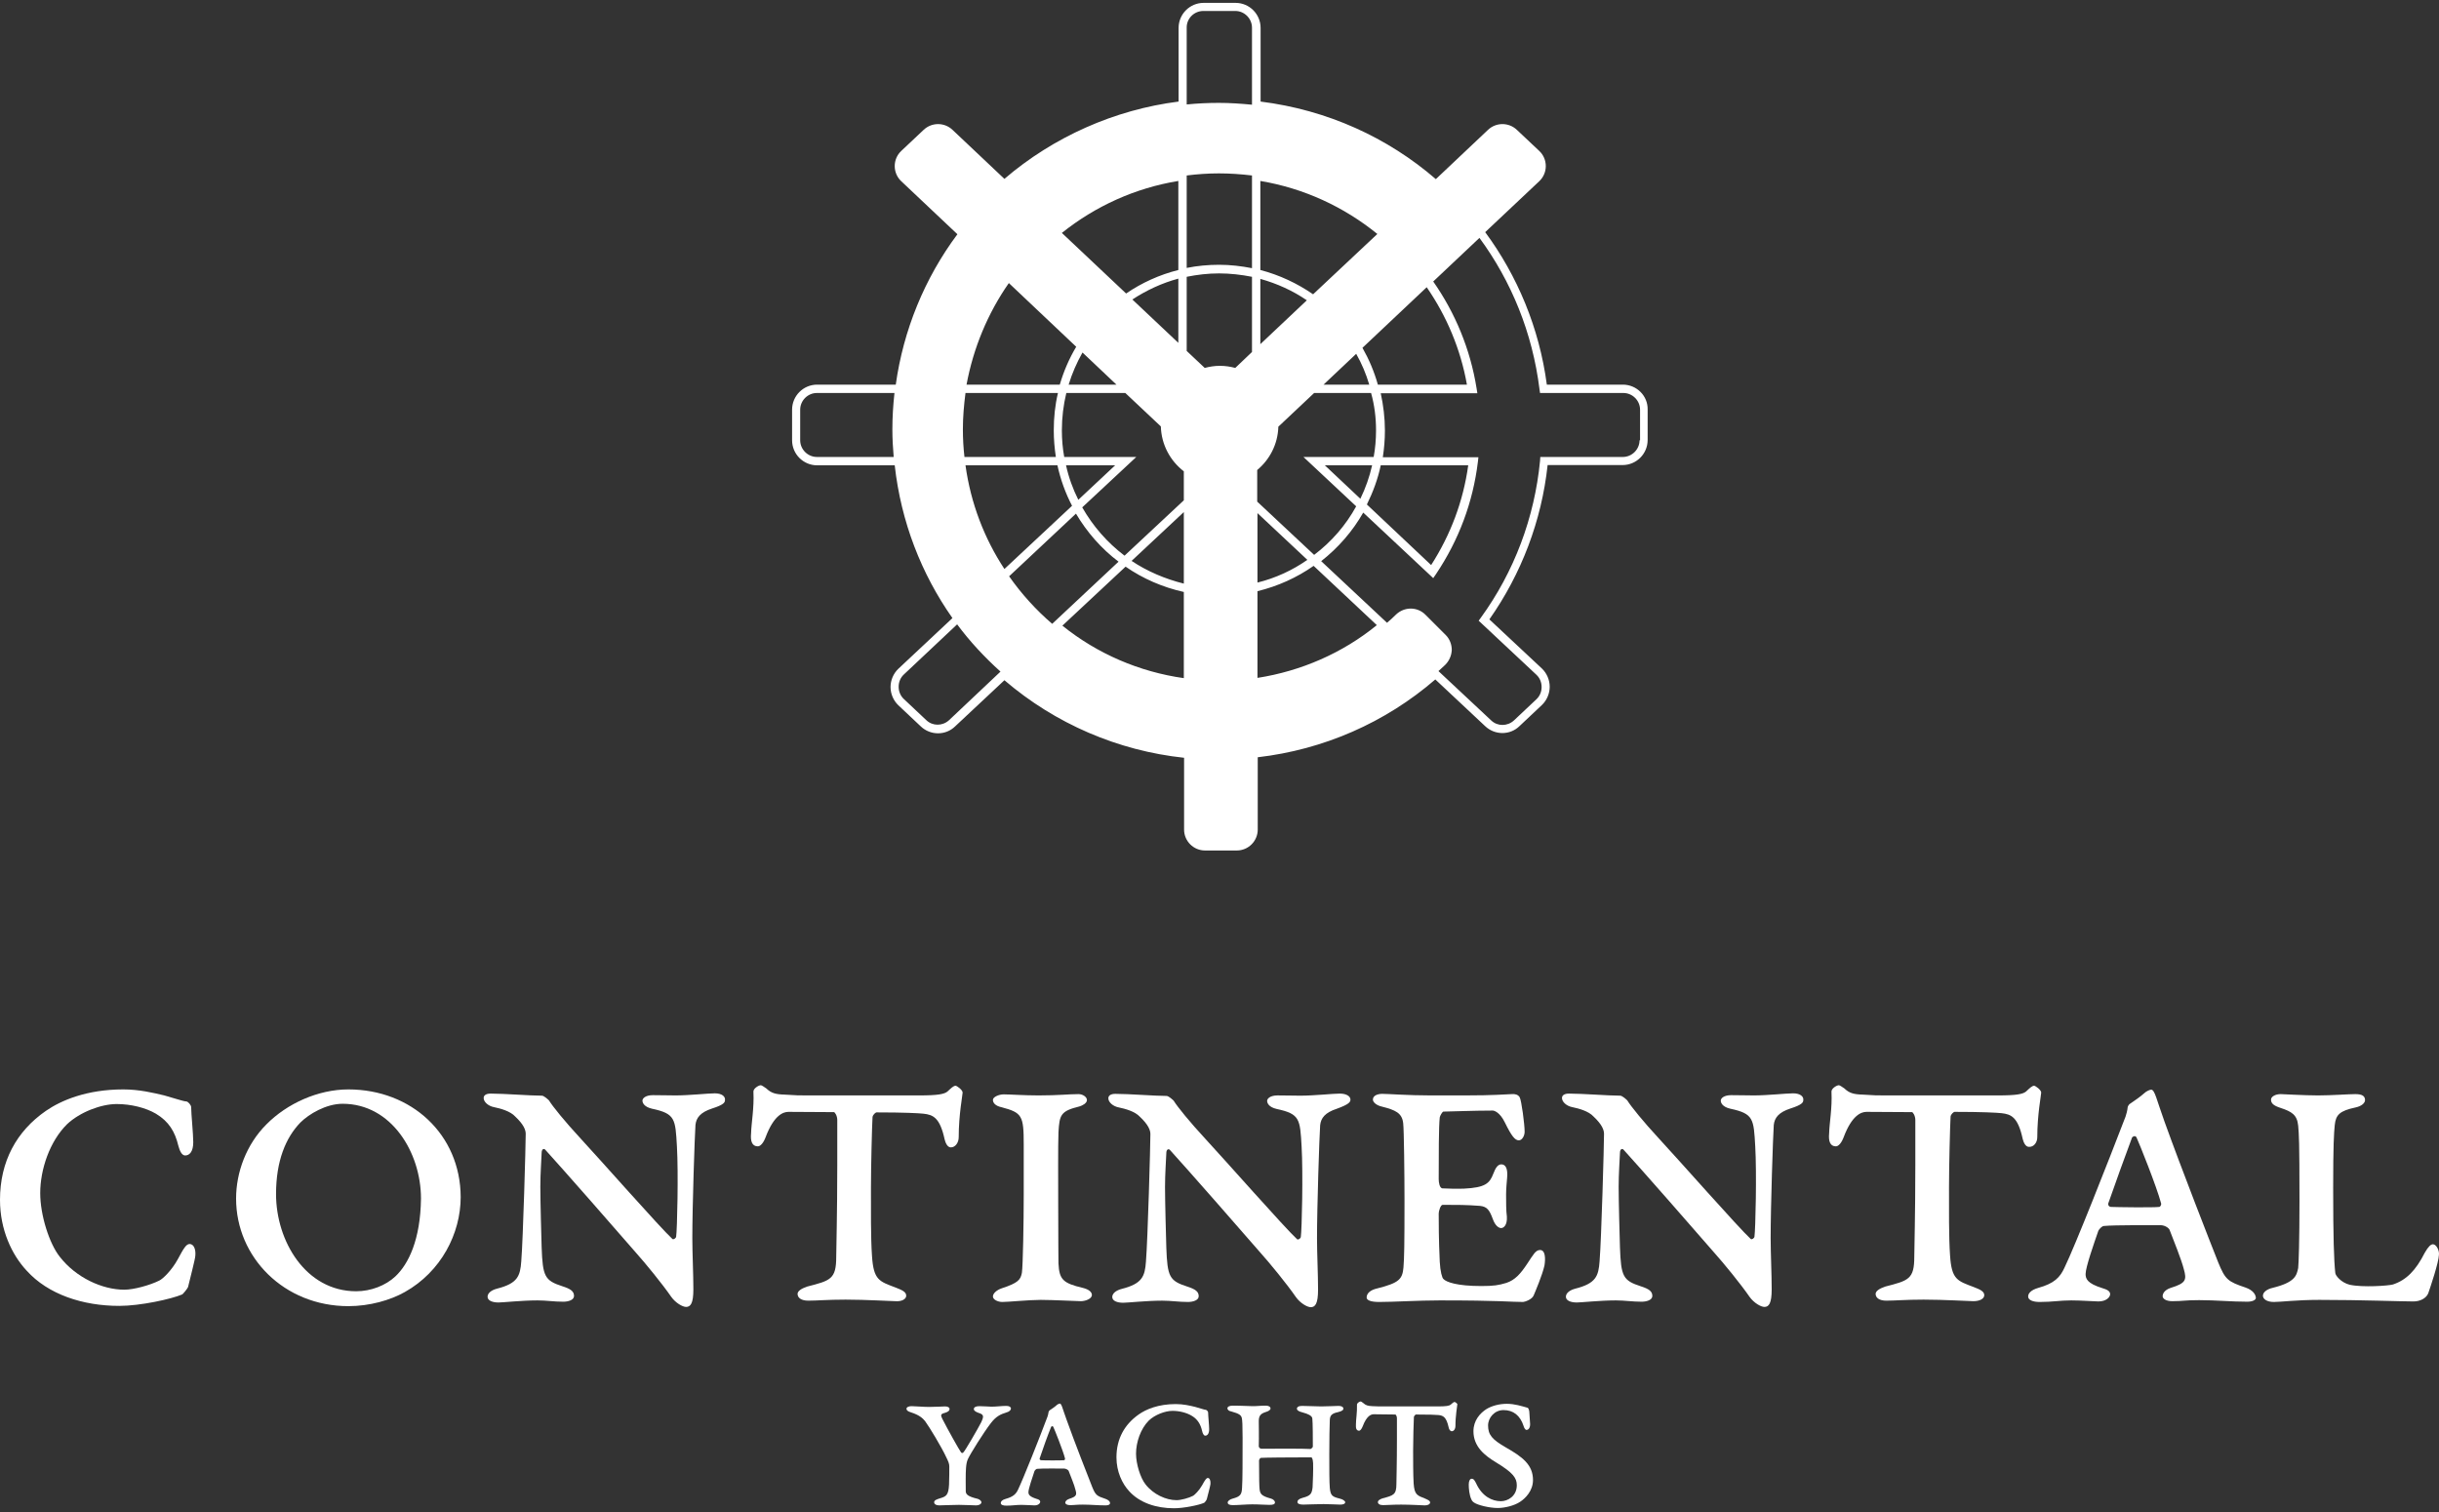 <svg xmlns="http://www.w3.org/2000/svg" width="300" height="186" viewBox="0 0 300 186" fill="none"><rect x="0" y="0" width="300" height="186" fill="#333333" stroke="none"/><path d="M23.321 153.032C22.904 153.032 22.582 153.578 21.876 154.895C21.105 156.308 20.012 157.336 19.595 157.529C18.439 158.107 16.447 158.653 15.29 158.653C12.592 158.653 9.348 157.176 7.356 154.606C6.071 153 4.947 149.498 4.947 146.768C4.947 143.877 6.103 140.408 8.256 138.287C9.83 136.81 12.432 135.814 14.359 135.814C16.093 135.814 17.924 136.264 19.177 137.003C20.783 137.966 21.522 139.219 21.94 140.954C22.101 141.564 22.358 142.142 22.775 142.142C23.321 142.142 23.771 141.66 23.771 140.504C23.771 139.476 23.514 137.035 23.514 136.199C23.514 135.942 23.128 135.493 22.904 135.493C22.582 135.493 21.265 135.043 20.205 134.754C18.856 134.433 17.122 134.015 15.162 134.015C10.665 134.015 7.517 135.364 5.654 136.649C2.024 139.155 0 142.881 0 147.603C0 151.265 1.446 154.349 3.277 156.308C5.911 159.231 10.183 160.645 14.68 160.645C17.25 160.645 21.073 159.81 22.422 159.231C22.55 159.135 23.032 158.557 23.128 158.332C23.321 157.497 24.028 154.831 24.028 154.445C24.092 153.674 23.835 153.032 23.321 153.032Z" fill="white"></path><path d="M42.852 134.015C39.126 134.015 35.303 135.75 32.765 138.32C30.292 140.793 29.039 144.23 29.039 147.442C29.039 154.67 34.95 160.677 42.852 160.677C45.486 160.677 48.024 159.938 49.79 158.942C54.255 156.437 56.665 151.747 56.665 147.25C56.633 139.54 50.593 134.015 42.852 134.015ZM48.634 157.015C47.445 158.139 45.614 158.846 43.816 158.846C37.584 158.846 33.954 152.646 33.954 146.896C33.954 142.817 35.142 139.958 36.941 138.095C38.001 137.035 40.121 135.782 42.145 135.782C48.152 135.782 51.782 141.789 51.782 147.442C51.718 152.518 50.24 155.505 48.634 157.015Z" fill="white"></path><path d="M87.92 134.497C87.085 134.497 84.772 134.754 83.101 134.754C82.041 134.754 81.688 134.722 80.307 134.722C79.407 134.722 79.022 135.107 79.022 135.396C79.022 135.653 79.215 136.167 80.21 136.392C83.069 137.003 83.069 137.645 83.262 141.018C83.455 144.294 83.294 151.265 83.166 152.132C83.134 152.325 82.844 152.518 82.716 152.421C81.27 151.104 73.657 142.463 71.473 140.119C69.481 137.966 67.972 136.103 67.522 135.364C67.426 135.268 66.912 134.786 66.655 134.786C65.209 134.786 62.029 134.529 60.359 134.529C59.813 134.529 59.491 134.722 59.491 135.075C59.491 135.557 60.069 136.071 60.776 136.2C61.547 136.36 62.768 136.681 63.378 137.356C64.406 138.32 64.663 138.994 64.663 139.476C64.663 140.793 64.342 152.357 64.117 155.152C63.989 156.983 63.667 157.882 61.13 158.525C60.391 158.718 59.973 159.103 59.973 159.521C59.973 160.002 60.584 160.227 61.322 160.227C61.868 160.227 64.181 159.97 66.109 159.97C67.233 159.97 68.132 160.131 69.289 160.131C69.867 160.131 70.606 159.938 70.606 159.424C70.606 158.846 70.188 158.557 69.192 158.236C67.008 157.529 66.751 157.047 66.623 153.449C66.59 152.325 66.462 147.86 66.462 145.997C66.462 144.359 66.59 142.72 66.623 141.821C66.623 141.436 66.815 141.243 67.04 141.403C68.871 143.395 76.613 152.229 78.187 154.06C79.343 155.345 81.495 157.979 82.555 159.521C83.101 160.292 83.969 160.773 84.386 160.773C84.932 160.773 85.286 160.356 85.286 158.621C85.286 156.726 85.157 154.124 85.157 152.293C85.157 148.438 85.446 139.765 85.543 138.384C85.639 137.517 86.121 136.842 87.599 136.36C89.012 135.91 89.173 135.621 89.173 135.332C89.237 134.883 88.787 134.497 87.92 134.497Z" fill="white"></path><path d="M111.466 159.392C111.466 158.91 110.919 158.685 110.181 158.396C108.157 157.625 107.45 157.497 107.257 154.509C107.097 152.293 107.129 148.631 107.129 146.125C107.129 143.523 107.257 138.448 107.322 137.42C107.354 137.131 107.707 136.842 107.804 136.842C111.241 136.842 112.975 136.938 113.586 137.002C114.774 137.131 115.609 137.484 116.188 140.15C116.284 140.536 116.509 141.146 116.958 141.146C117.505 141.146 117.922 140.568 117.922 139.893C117.922 137.131 118.404 134.69 118.404 134.4C118.404 134.079 117.697 133.565 117.537 133.565C117.28 133.565 116.991 133.854 116.541 134.272C116.155 134.593 115.384 134.754 113.072 134.754H99.291C97.974 134.754 98.263 134.754 96.561 134.657C95.372 134.625 94.858 134.465 94.248 133.886C93.959 133.694 93.702 133.501 93.573 133.501C93.316 133.501 92.61 133.919 92.674 134.336C92.77 136.328 92.417 138.127 92.385 139.412C92.288 140.407 92.513 141.018 93.22 141.018C93.541 141.018 93.927 140.568 94.184 139.861C95.179 137.227 96.304 136.777 96.978 136.777C97.589 136.777 101.508 136.81 102.568 136.81C102.696 136.81 102.985 137.259 102.985 137.773C102.985 139.058 102.985 140.761 102.985 143.298C102.985 149.337 102.857 153.738 102.857 154.606C102.857 157.368 102.15 157.529 99.291 158.267C98.52 158.524 98.103 158.846 98.103 159.167C98.103 159.649 98.552 160.002 99.419 160.002C100.544 160.002 101.764 159.874 104.013 159.874C106.487 159.874 109.699 160.066 110.116 160.066C110.919 160.131 111.466 159.809 111.466 159.392Z" fill="white"></path><path d="M125.696 156.565C125.535 157.432 125.246 157.818 123.19 158.492C122.612 158.685 122.13 159.103 122.13 159.488C122.13 159.874 122.74 160.163 123.286 160.163C124.025 160.163 126.563 159.906 128.008 159.906C129.422 159.906 132.57 160.066 132.955 160.066C133.437 160.066 134.304 159.81 134.304 159.296C134.304 158.974 133.983 158.621 133.18 158.428C130.739 157.85 130.289 157.4 130.193 155.409C130.193 154.863 130.161 152.678 130.161 148.181C130.161 145.386 130.129 140.986 130.193 139.283C130.321 137.131 130.45 136.681 132.795 136.103C133.116 136.007 133.694 135.718 133.694 135.332C133.694 134.914 133.148 134.593 132.666 134.593C131.478 134.593 130.225 134.754 127.751 134.754C125.92 134.754 124.25 134.625 123.447 134.625C122.869 134.625 122.13 134.947 122.13 135.3C122.13 135.685 122.451 136.039 123.158 136.199C125.728 136.874 125.92 137.227 125.92 140.793V146.96C125.92 150.333 125.824 155.698 125.696 156.565Z" fill="white"></path><path d="M166.106 135.268C166.106 134.882 165.656 134.529 164.789 134.529C163.954 134.529 161.641 134.786 159.938 134.786C158.878 134.786 158.525 134.754 157.144 134.754C156.244 134.754 155.859 135.139 155.859 135.428C155.859 135.685 156.051 136.199 157.047 136.424C159.906 137.034 159.906 137.677 160.099 141.05C160.292 144.326 160.131 151.297 160.002 152.164C159.97 152.357 159.681 152.55 159.553 152.453C158.107 151.136 150.494 142.495 148.31 140.15C146.318 137.998 144.808 136.135 144.359 135.396C144.262 135.3 143.748 134.818 143.491 134.818C142.046 134.818 138.866 134.561 137.195 134.561C136.649 134.561 136.328 134.754 136.328 135.107C136.328 135.589 136.906 136.103 137.613 136.231C138.384 136.392 139.605 136.713 140.215 137.388C141.243 138.351 141.5 139.026 141.5 139.508C141.5 140.825 141.179 152.389 140.954 155.184C140.825 157.015 140.504 157.914 137.966 158.557C137.228 158.749 136.81 159.135 136.81 159.552C136.81 160.034 137.42 160.259 138.159 160.259C138.705 160.259 141.018 160.002 142.945 160.002C144.07 160.002 144.969 160.163 146.126 160.163C146.704 160.163 147.443 159.97 147.443 159.456C147.443 158.878 147.025 158.589 146.029 158.267C143.845 157.561 143.588 157.079 143.459 153.481C143.427 152.357 143.299 147.892 143.299 146.029C143.299 144.39 143.427 142.752 143.459 141.853C143.459 141.467 143.652 141.275 143.877 141.435C145.708 143.427 153.449 152.26 155.023 154.091C156.18 155.376 158.332 158.01 159.392 159.552C159.938 160.323 160.806 160.805 161.223 160.805C161.769 160.805 162.123 160.388 162.123 158.653C162.123 156.758 161.994 154.156 161.994 152.325C161.994 148.47 162.283 139.797 162.38 138.416C162.476 137.548 162.958 136.874 164.435 136.392C165.945 135.846 166.106 135.557 166.106 135.268Z" fill="white"></path><path d="M189.427 153.77C188.881 153.77 188.592 154.349 187.885 155.409C187.018 156.726 186.343 157.464 185.283 157.818C184.319 158.107 183.741 158.203 182.199 158.203C179.212 158.203 177.895 157.721 177.542 157.336C177.381 157.207 177.156 156.437 177.092 155.216C177.06 154.316 176.963 152.775 176.963 149.337C176.963 148.888 177.22 148.213 177.445 148.213C179.308 148.213 180.336 148.213 182.039 148.342C182.906 148.438 183.195 148.823 183.613 149.948C183.902 150.783 184.352 151.072 184.641 151.072C184.93 151.072 185.412 150.751 185.347 149.659C185.251 148.984 185.251 147.828 185.251 146.928C185.251 146.157 185.347 145.354 185.379 144.872C185.476 143.812 185.219 143.234 184.673 143.234C184.255 143.234 183.966 143.62 183.677 144.391C183.227 145.579 182.681 146.093 180.079 146.222C179.405 146.254 177.799 146.222 177.445 146.189C177.06 146.189 176.963 145.418 176.963 145.065C176.963 142.206 176.963 138.576 177.092 137.452C177.124 137.259 177.413 136.745 177.542 136.745C178.12 136.745 181.268 136.617 183.613 136.617C183.773 136.617 184.48 136.81 185.09 138.062C185.926 139.765 186.343 140.279 186.825 140.279C187.21 140.279 187.532 139.733 187.532 139.219C187.532 138.319 187.146 135.364 186.921 134.979C186.729 134.657 186.375 134.561 185.958 134.593C184.962 134.625 183.805 134.754 180.176 134.754H175.935C173.205 134.754 170.732 134.561 170.025 134.561C169.479 134.561 168.868 134.754 168.868 135.268C168.868 135.557 169.254 135.974 169.993 136.135C171.631 136.553 172.466 136.906 172.595 138.191C172.691 138.93 172.755 144.583 172.755 147.571C172.755 153.321 172.723 154.67 172.627 155.923C172.498 157.368 172.081 157.818 169.415 158.492C168.547 158.685 168.098 159.103 168.098 159.617C168.098 159.938 168.579 160.163 169.639 160.163C171.406 160.163 174.458 159.97 177.092 159.97C184.609 159.97 185.797 160.163 187.339 160.163C187.5 160.163 188.463 159.874 188.656 159.328C188.817 158.942 189.716 156.854 189.973 155.666C190.102 154.863 190.101 153.77 189.427 153.77Z" fill="white"></path><path d="M220.554 134.497C219.719 134.497 217.406 134.754 215.736 134.754C214.676 134.754 214.322 134.722 212.941 134.722C212.042 134.722 211.656 135.107 211.656 135.396C211.656 135.653 211.849 136.167 212.845 136.392C215.704 137.003 215.704 137.645 215.896 141.018C216.089 144.294 215.928 151.265 215.8 152.132C215.768 152.325 215.479 152.518 215.35 152.421C213.905 151.104 206.292 142.463 204.107 140.119C202.116 137.966 200.606 136.103 200.156 135.364C200.06 135.268 199.546 134.786 199.289 134.786C197.843 134.786 194.663 134.529 192.993 134.529C192.447 134.529 192.126 134.722 192.126 135.075C192.126 135.557 192.704 136.071 193.411 136.2C194.181 136.36 195.402 136.681 196.012 137.356C197.04 138.32 197.297 138.994 197.297 139.476C197.297 140.793 196.976 152.357 196.751 155.152C196.623 156.983 196.302 157.882 193.764 158.525C193.025 158.718 192.607 159.103 192.607 159.521C192.607 160.002 193.218 160.227 193.957 160.227C194.503 160.227 196.816 159.97 198.743 159.97C199.867 159.97 200.767 160.131 201.923 160.131C202.501 160.131 203.24 159.938 203.24 159.424C203.24 158.846 202.822 158.557 201.827 158.236C199.642 157.529 199.385 157.047 199.257 153.449C199.225 152.325 199.096 147.86 199.096 145.997C199.096 144.359 199.225 142.72 199.257 141.821C199.257 141.436 199.45 141.243 199.674 141.403C201.505 143.395 209.247 152.229 210.821 154.06C211.977 155.345 214.13 157.979 215.19 159.521C215.736 160.292 216.603 160.773 217.021 160.773C217.567 160.773 217.92 160.356 217.92 158.621C217.92 156.726 217.792 154.124 217.792 152.293C217.792 148.438 218.081 139.765 218.177 138.384C218.273 137.517 218.755 136.842 220.233 136.36C221.646 135.91 221.807 135.621 221.807 135.332C221.871 134.883 221.421 134.497 220.554 134.497Z" fill="white"></path><path d="M250.588 139.893C250.588 137.131 251.07 134.69 251.07 134.4C251.07 134.079 250.364 133.565 250.203 133.565C249.946 133.565 249.657 133.854 249.207 134.272C248.822 134.593 248.051 134.754 245.738 134.754H231.893C230.576 134.754 230.865 134.754 229.163 134.657C227.974 134.625 227.46 134.465 226.85 133.886C226.561 133.694 226.304 133.501 226.175 133.501C225.918 133.501 225.212 133.919 225.276 134.336C225.372 136.328 225.019 138.127 224.987 139.412C224.89 140.407 225.115 141.018 225.822 141.018C226.143 141.018 226.529 140.568 226.786 139.861C227.781 137.227 228.906 136.777 229.58 136.777C230.191 136.777 234.11 136.81 235.17 136.81C235.298 136.81 235.587 137.259 235.587 137.773C235.587 139.058 235.587 140.761 235.587 143.298C235.587 149.337 235.459 153.738 235.459 154.606C235.459 157.368 234.752 157.529 231.893 158.267C231.122 158.524 230.705 158.846 230.705 159.167C230.705 159.649 231.154 160.002 232.022 160.002C233.146 160.002 234.367 159.874 236.615 159.874C239.089 159.874 242.301 160.066 242.718 160.066C243.554 160.066 244.068 159.745 244.068 159.328C244.068 158.846 243.521 158.621 242.783 158.332C240.759 157.561 240.052 157.432 239.86 154.445C239.699 152.228 239.731 148.566 239.731 146.061C239.731 143.459 239.86 138.384 239.924 137.356C239.956 137.067 240.309 136.777 240.406 136.777C243.843 136.777 245.577 136.874 246.188 136.938C247.376 137.067 248.211 137.42 248.79 140.086C248.886 140.472 249.111 141.082 249.561 141.082C250.171 141.114 250.588 140.536 250.588 139.893Z" fill="white"></path><path d="M276.223 158.396C274.038 157.657 273.717 157.432 272.85 155.312C271.854 152.806 268.385 143.941 266.232 137.966C265.237 135.203 265.044 134.047 264.594 134.047C264.434 134.047 263.984 134.24 263.727 134.497C263.309 134.882 262.474 135.46 261.992 135.782C261.896 135.814 261.703 136.103 261.703 136.231C261.671 136.617 261.543 137.066 261.446 137.356C259.326 142.881 255.214 153.32 253.93 155.954C253.383 157.143 252.677 157.882 250.717 158.428C249.818 158.685 249.464 159.102 249.464 159.488C249.464 159.938 250.075 160.163 250.878 160.163C252.484 160.163 253.351 159.97 254.765 159.97C256.017 159.97 257.656 160.098 258.105 160.098C259.101 160.098 259.551 159.552 259.551 159.199C259.551 158.813 259.133 158.621 258.587 158.46C256.724 157.882 256.531 157.304 256.531 156.725C256.531 155.89 257.559 152.967 258.105 151.393C258.202 151.2 258.555 150.815 258.78 150.815C260.033 150.686 265.012 150.719 265.815 150.719C266.361 150.751 266.811 151.104 266.875 151.329C267.357 152.582 268.32 154.959 268.61 156.115C268.995 157.464 268.867 157.85 267.003 158.428C266.232 158.685 266.008 159.135 266.008 159.456C266.008 159.745 266.393 160.066 267.196 160.066C268.545 160.066 268.674 159.938 270.505 159.938C272.561 159.938 274.392 160.13 276.415 160.13C277.026 160.13 277.475 159.938 277.475 159.649C277.443 159.231 277.122 158.717 276.223 158.396ZM265.59 148.47C264.851 148.566 260.354 148.502 259.647 148.47C259.358 148.438 259.262 148.181 259.326 148.02C260.161 145.611 261.446 142.078 262.249 139.925C262.378 139.765 262.667 139.668 262.795 139.925C263.117 140.6 265.269 145.964 265.815 148.02C265.879 148.181 265.719 148.47 265.59 148.47Z" fill="white"></path><path d="M299.254 153.064C298.997 153.064 298.676 153.353 298.258 154.092C297.134 156.308 295.978 157.465 294.339 158.011C293.761 158.171 290.613 158.396 289.007 158.043C287.979 157.786 287.24 156.918 287.24 156.565C287.08 155.087 286.983 152.196 286.983 146.157C286.983 140.857 287.08 139.38 287.176 138.416C287.304 137.131 287.786 136.649 289.746 136.232C290.485 136.071 290.902 135.685 290.902 135.332C290.902 134.85 290.581 134.593 289.714 134.593C288.878 134.593 286.791 134.754 285.12 134.754C283.482 134.754 280.751 134.593 280.527 134.593C279.852 134.593 279.338 134.914 279.338 135.268C279.338 135.718 279.627 136.007 280.527 136.296C281.876 136.745 282.55 137.131 282.679 138.48C282.775 139.604 282.839 140.247 282.839 147.731C282.839 152.646 282.743 155.409 282.679 155.987C282.486 156.951 282.261 157.754 279.531 158.428C278.824 158.589 278.342 158.974 278.342 159.392C278.342 159.777 278.792 160.163 279.691 160.163C280.591 160.163 282.454 159.906 285.281 159.906C290.42 159.906 295.399 160.099 296.845 160.099C297.68 160.099 298.419 159.713 298.676 159.103C298.965 158.268 299.961 155.312 299.993 154.349C300.057 153.835 299.672 153.064 299.254 153.064Z" fill="white"></path><path d="M124.347 173.269C124.347 173.076 124.122 172.948 123.769 172.948C123.223 172.948 122.548 173.044 121.938 173.044C121.681 173.044 121.07 172.98 120.46 172.98C120.043 172.98 119.786 173.108 119.786 173.333C119.786 173.526 119.978 173.654 120.3 173.783C121.038 174.008 121.038 174.201 120.685 174.971C120.364 175.614 118.661 178.569 118.469 178.698C118.372 178.762 118.308 178.762 118.212 178.666C117.987 178.376 116.605 175.903 115.931 174.586C115.706 174.136 115.642 173.944 116.188 173.815C116.638 173.687 116.798 173.526 116.798 173.333C116.798 173.108 116.509 173.012 116.252 173.012C115.931 173.012 115.096 173.076 114.26 173.076C113.65 173.076 112.494 172.98 112.108 172.98C111.851 172.98 111.498 173.076 111.498 173.301C111.498 173.462 111.626 173.622 112.076 173.751C113.072 174.072 113.49 174.458 113.779 174.811C114.325 175.55 115.834 178.055 116.381 179.244C116.67 179.822 116.766 180.079 116.766 180.4C116.766 180.786 116.766 181.942 116.734 182.617C116.67 183.934 116.381 184.094 115.61 184.319C115.224 184.448 114.903 184.544 114.903 184.801C114.903 185.026 115.128 185.186 115.513 185.186C115.931 185.186 117.023 185.122 117.955 185.122C118.79 185.122 119.689 185.186 120.043 185.186C120.46 185.186 120.717 184.994 120.717 184.801C120.717 184.672 120.556 184.48 120.267 184.383C119.047 184.094 118.822 183.837 118.79 183.484C118.79 182.874 118.758 181.268 118.822 180.561C118.854 180.143 118.918 179.79 119.047 179.501C119.336 178.858 121.006 176.192 121.874 175.068C122.516 174.233 123.062 173.976 123.801 173.751C124.186 173.654 124.347 173.43 124.347 173.269Z" fill="white"></path><path d="M135.975 184.384C134.915 184.031 134.755 183.934 134.337 182.906C133.855 181.686 132.185 177.445 131.157 174.554C130.675 173.237 130.579 172.659 130.354 172.659C130.29 172.659 130.065 172.756 129.936 172.884C129.743 173.077 129.326 173.334 129.101 173.494C129.069 173.527 128.973 173.655 128.973 173.719C128.94 173.912 128.908 174.105 128.844 174.265C127.848 176.931 125.857 181.91 125.246 183.195C124.989 183.774 124.636 184.127 123.704 184.384C123.255 184.512 123.094 184.705 123.094 184.898C123.094 185.123 123.383 185.219 123.769 185.219C124.54 185.219 124.957 185.123 125.632 185.123C126.242 185.123 127.013 185.187 127.238 185.187C127.72 185.187 127.945 184.93 127.945 184.737C127.945 184.545 127.752 184.448 127.495 184.384C126.595 184.095 126.499 183.838 126.499 183.549C126.499 183.163 126.981 181.75 127.238 180.979C127.27 180.883 127.463 180.69 127.559 180.69C128.169 180.626 130.547 180.658 130.932 180.658C131.189 180.69 131.414 180.85 131.446 180.947C131.671 181.557 132.153 182.681 132.281 183.26C132.474 183.902 132.41 184.095 131.51 184.384C131.125 184.512 131.028 184.737 131.028 184.866C131.028 184.994 131.221 185.155 131.607 185.155C132.249 185.155 132.313 185.091 133.181 185.091C134.176 185.091 135.044 185.187 136.007 185.187C136.296 185.187 136.521 185.091 136.521 184.962C136.586 184.802 136.425 184.545 135.975 184.384ZM130.9 179.63C130.547 179.662 128.394 179.662 128.041 179.63C127.913 179.598 127.848 179.501 127.88 179.405C128.266 178.249 128.876 176.546 129.294 175.518C129.358 175.454 129.487 175.39 129.551 175.518C129.711 175.839 130.739 178.409 130.996 179.405C131.028 179.501 130.932 179.63 130.9 179.63Z" fill="white"></path><path d="M148.568 181.814C148.375 181.814 148.214 182.071 147.861 182.713C147.475 183.388 146.961 183.87 146.769 183.998C146.223 184.287 145.259 184.544 144.713 184.544C143.428 184.544 141.854 183.838 140.89 182.585C140.28 181.814 139.734 180.111 139.734 178.826C139.734 177.445 140.28 175.775 141.308 174.747C142.047 174.04 143.3 173.558 144.231 173.558C145.066 173.558 145.934 173.783 146.544 174.137C147.315 174.586 147.668 175.197 147.861 176.032C147.925 176.321 148.054 176.61 148.246 176.61C148.503 176.61 148.728 176.385 148.728 175.807C148.728 175.325 148.6 174.137 148.6 173.751C148.6 173.623 148.407 173.43 148.311 173.43C148.15 173.43 147.508 173.205 147.026 173.076C146.383 172.916 145.548 172.723 144.617 172.723C142.464 172.723 140.955 173.366 140.055 174.008C138.321 175.229 137.325 176.995 137.325 179.276C137.325 181.043 138.031 182.521 138.899 183.452C140.184 184.865 142.207 185.54 144.392 185.54C145.612 185.54 147.475 185.155 148.118 184.865C148.182 184.833 148.407 184.544 148.439 184.416C148.535 184.03 148.889 182.713 148.889 182.553C148.921 182.135 148.792 181.814 148.568 181.814Z" fill="white"></path><path d="M164.789 184.352C163.922 184.127 163.665 184.03 163.569 183.067C163.504 182.296 163.504 180.754 163.504 178.923C163.504 177.092 163.537 175.357 163.569 174.651C163.601 174.169 163.761 173.88 164.565 173.719C165.078 173.591 165.239 173.462 165.239 173.269C165.239 173.109 165.046 172.948 164.661 172.948C164.275 172.948 163.28 173.012 162.509 173.012C161.77 173.012 160.967 172.948 160.132 172.948C159.714 172.948 159.521 173.109 159.521 173.301C159.521 173.43 159.65 173.623 160.324 173.783C160.806 173.912 161.384 174.137 161.417 174.49C161.481 174.94 161.481 177.317 161.481 177.959C161.481 178.056 161.256 178.248 161.192 178.248C160.132 178.184 157.273 178.216 155.153 178.216C154.96 178.216 154.831 178.024 154.831 177.927C154.864 176.642 154.831 175.422 154.831 174.811C154.831 174.105 155.12 173.88 155.731 173.687C155.956 173.623 156.277 173.462 156.277 173.269C156.277 173.045 156.02 172.916 155.699 172.916C154.992 172.916 154.703 172.98 154.093 172.98C153.546 172.98 152.776 172.916 151.619 172.916C151.234 172.916 150.977 173.045 150.977 173.237C150.977 173.462 151.202 173.591 151.426 173.623C152.486 173.912 152.647 174.105 152.743 174.426C152.808 174.715 152.84 175.325 152.84 176.835C152.84 179.694 152.84 182.103 152.776 182.97C152.743 183.838 152.583 184.095 151.619 184.352C151.266 184.448 151.009 184.641 151.009 184.834C151.009 185.058 151.234 185.155 151.651 185.155C152.262 185.155 153.386 185.058 154.028 185.058C154.896 185.058 155.57 185.123 156.116 185.123C156.598 185.123 156.823 185.058 156.823 184.801C156.823 184.641 156.598 184.416 156.341 184.352C155.185 184.03 154.992 183.806 154.928 183.163C154.896 182.874 154.864 182.007 154.864 179.662C154.864 179.598 154.96 179.373 155.088 179.341C155.474 179.308 158.525 179.276 161.288 179.276C161.32 179.276 161.481 179.341 161.513 179.983C161.545 180.722 161.481 182.36 161.449 182.97C161.352 183.741 161.224 183.998 160.228 184.255C159.746 184.384 159.586 184.577 159.586 184.769C159.586 184.962 159.81 185.09 160.292 185.09C160.903 185.09 161.77 185.026 162.798 185.026C163.537 185.026 164.468 185.09 164.854 185.09C165.239 185.09 165.464 184.994 165.464 184.769C165.432 184.673 165.239 184.448 164.789 184.352Z" fill="white"></path><path d="M178.924 172.466C178.795 172.466 178.667 172.595 178.442 172.787C178.249 172.948 177.896 173.012 176.771 173.012H170.122C169.48 173.012 169.64 173.012 168.805 172.98C168.227 172.948 168.002 172.884 167.681 172.595C167.552 172.498 167.424 172.402 167.359 172.402C167.231 172.402 166.91 172.595 166.91 172.787C166.942 173.751 166.781 174.618 166.781 175.229C166.749 175.71 166.845 176 167.167 176C167.327 176 167.488 175.775 167.616 175.454C168.098 174.169 168.644 173.976 168.966 173.976C169.255 173.976 171.15 174.008 171.632 174.008C171.696 174.008 171.824 174.233 171.824 174.458C171.824 175.068 171.824 175.903 171.824 177.124C171.824 180.015 171.76 182.135 171.76 182.553C171.76 183.87 171.407 183.966 170.058 184.319C169.672 184.448 169.48 184.608 169.48 184.769C169.48 184.994 169.704 185.155 170.122 185.155C170.668 185.155 171.246 185.09 172.338 185.09C173.527 185.09 175.069 185.187 175.262 185.187C175.647 185.187 175.904 185.026 175.904 184.833C175.904 184.608 175.647 184.512 175.294 184.351C174.33 183.966 173.977 183.902 173.88 182.488C173.816 181.428 173.816 179.662 173.816 178.473C173.816 177.22 173.88 174.779 173.912 174.297C173.945 174.169 174.105 174.008 174.137 174.008C175.776 174.008 176.611 174.04 176.932 174.072C177.51 174.136 177.896 174.297 178.185 175.582C178.217 175.775 178.345 176.064 178.57 176.064C178.827 176.064 179.02 175.775 179.02 175.454C179.02 174.136 179.245 172.948 179.245 172.819C179.341 172.691 178.988 172.466 178.924 172.466Z" fill="white"></path><path d="M185.219 178.055C183.549 177.092 183.035 176.514 183.035 175.357C183.035 174.393 183.838 173.462 184.93 173.462C186.151 173.462 186.986 174.136 187.404 175.421C187.436 175.582 187.596 175.903 187.757 175.903C188.014 175.903 188.207 175.646 188.207 175.196C188.207 174.907 188.11 173.976 188.11 173.719C188.11 173.494 187.982 173.173 187.885 173.173C187.179 172.98 186.311 172.691 185.348 172.691C184.384 172.691 183.485 172.948 182.842 173.333C182.039 173.847 181.236 174.747 181.236 176.064C181.236 177.959 182.617 179.051 183.999 179.886C186.119 181.171 186.568 181.814 186.568 182.713C186.568 184.062 185.444 184.673 184.609 184.673C183.549 184.673 182.296 184.094 181.557 182.456C181.397 182.167 181.3 181.91 181.011 181.91C180.818 181.91 180.658 182.167 180.658 182.617C180.658 183.099 180.722 183.902 180.979 184.448C181.075 184.673 181.204 184.769 181.3 184.833C181.75 185.154 183.196 185.508 184.223 185.508C185.091 185.508 186.279 185.219 186.986 184.737C187.628 184.319 188.56 183.388 188.56 182.071C188.56 180.175 187.243 179.212 185.219 178.055Z" fill="white"></path><path d="M199.61 47.316H190.262C189.331 40.313 186.632 33.921 182.681 28.557L189.331 22.293C189.845 21.811 190.134 21.136 190.134 20.43C190.134 19.723 189.845 19.048 189.331 18.567L186.568 15.965C185.572 15.033 184.031 15.033 183.035 15.965L176.61 22.036C170.7 16.928 163.279 13.523 155.056 12.495V3.437C155.056 1.734 153.675 0.353 151.972 0.353H148.053C146.351 0.353 144.969 1.734 144.969 3.437V12.495C137.099 13.491 129.583 16.832 123.544 22.004L117.151 15.965C116.155 15.033 114.614 15.033 113.618 15.965L110.855 18.567C110.341 19.048 110.052 19.723 110.052 20.43C110.052 21.136 110.341 21.811 110.855 22.293L117.762 28.814C113.714 34.242 111.112 40.635 110.181 47.316H100.512C98.809 47.316 97.428 48.697 97.428 50.4V54.158C97.428 55.861 98.809 57.242 100.512 57.242H110.052C110.823 64.181 113.329 70.605 117.151 76.034L110.502 82.266C109.892 82.844 109.538 83.679 109.538 84.514C109.538 85.349 109.892 86.185 110.502 86.763L113.264 89.365C114.453 90.489 116.316 90.489 117.472 89.365L123.544 83.679C129.808 89.043 137.517 92.352 145.644 93.219V102.053C145.644 103.467 146.8 104.623 148.214 104.623H152.133C153.546 104.623 154.703 103.467 154.703 102.053V93.155C162.765 92.224 170.378 88.915 176.546 83.583L182.681 89.333C183.87 90.457 185.733 90.457 186.889 89.333L189.652 86.731C190.262 86.153 190.616 85.317 190.616 84.482C190.616 83.647 190.262 82.812 189.652 82.234L183.195 76.195C187.146 70.573 189.62 64.052 190.359 57.21H199.578C201.28 57.21 202.662 55.829 202.662 54.126V50.368C202.694 48.697 201.312 47.316 199.61 47.316ZM169.254 52.938C169.254 54.062 169.158 55.154 168.965 56.214H160.324L166.813 62.285C165.528 64.63 163.761 66.654 161.641 68.26L154.638 61.707V57.82C156.18 56.535 157.176 54.64 157.24 52.488L161.641 48.344H168.644C169.061 49.822 169.254 51.364 169.254 52.938ZM167.327 61.354L162.958 57.242H168.772C168.451 58.656 167.969 60.037 167.327 61.354ZM169.832 57.242H180.593C179.983 61.643 178.441 65.755 176.032 69.513L168.13 62.06C168.869 60.551 169.479 58.945 169.832 57.242ZM139.766 56.214H130.9C130.707 55.154 130.611 54.062 130.611 52.938C130.611 51.364 130.803 49.822 131.157 48.344H138.416L142.785 52.456C142.849 54.705 143.942 56.696 145.612 57.981V61.547L138.32 68.357C136.2 66.75 134.433 64.727 133.116 62.414L139.766 56.214ZM132.634 61.482C131.96 60.133 131.446 58.72 131.125 57.242H137.164L132.634 61.482ZM118.436 52.809C118.436 51.3 118.565 49.822 118.757 48.344H130.129C129.775 49.822 129.615 51.364 129.615 52.938C129.615 54.062 129.711 55.154 129.872 56.214H118.629C118.5 55.09 118.436 53.966 118.436 52.809ZM151.94 45.26C151.33 45.1 150.719 45.003 150.045 45.003C149.402 45.003 148.792 45.1 148.182 45.26L145.965 43.172V34.05C147.25 33.793 148.567 33.632 149.948 33.632C151.33 33.632 152.679 33.793 153.996 34.05V43.301L151.94 45.26ZM144.937 42.177L139.284 36.844C140.986 35.72 142.914 34.821 144.937 34.275V42.177ZM145.612 72.822V83.422C140.151 82.651 134.979 80.435 130.675 76.965L138.449 69.706C140.569 71.183 143.01 72.243 145.612 72.822ZM139.187 68.999L145.612 62.992V71.794C143.299 71.216 141.115 70.284 139.187 68.999ZM155.024 42.337V34.307C157.08 34.885 159.007 35.752 160.742 36.941L155.024 42.337ZM161.513 36.202C159.553 34.853 157.369 33.825 155.024 33.214V22.261C160.388 23.16 165.303 25.441 169.415 28.782L161.513 36.202ZM153.996 32.99C152.679 32.733 151.33 32.572 149.948 32.572C148.599 32.572 147.25 32.7 145.965 32.958V21.586C147.25 21.425 148.567 21.329 149.916 21.329C151.298 21.329 152.647 21.425 153.996 21.586V32.99ZM144.937 22.261V33.214C142.624 33.793 140.44 34.788 138.513 36.105L130.611 28.653C134.754 25.344 139.637 23.128 144.937 22.261ZM137.324 47.316H131.446C131.863 45.935 132.442 44.618 133.148 43.365L137.324 47.316ZM137.581 69.095L129.422 76.741C127.43 75.038 125.632 73.046 124.122 70.894L132.345 63.185C133.694 65.466 135.461 67.489 137.581 69.095ZM154.67 83.39V72.725C157.176 72.115 159.521 71.055 161.577 69.609L169.35 76.901C165.142 80.338 160.035 82.555 154.67 83.39ZM154.67 71.665V63.121L160.806 68.871C158.975 70.155 156.887 71.119 154.67 71.665ZM162.797 47.316L166.813 43.526C167.487 44.714 168.033 45.999 168.419 47.316H162.797ZM167.584 42.787L175.486 35.334C177.927 38.868 179.662 42.948 180.433 47.316H169.479C169.029 45.71 168.387 44.2 167.584 42.787ZM148.021 1.349H151.94C153.064 1.349 153.996 2.28 153.996 3.405V12.881C152.647 12.752 151.298 12.656 149.916 12.656C148.599 12.656 147.282 12.72 145.965 12.849V3.373C145.965 2.248 146.897 1.349 148.021 1.349ZM124.09 34.821L132.377 42.658C131.51 44.104 130.835 45.678 130.354 47.316H118.886C119.721 42.819 121.488 38.547 124.09 34.821ZM100.48 56.214C99.355 56.214 98.424 55.283 98.424 54.158V50.4C98.424 49.276 99.355 48.344 100.48 48.344H110.02C109.859 49.822 109.763 51.3 109.763 52.809C109.763 53.966 109.827 55.09 109.924 56.214H100.48ZM118.757 57.242H130.065C130.45 59.009 131.06 60.679 131.863 62.221L123.544 69.995C121.07 66.237 119.4 61.9 118.757 57.242ZM116.734 88.594C115.931 89.333 114.71 89.333 113.939 88.594L111.176 85.992C110.759 85.606 110.534 85.06 110.534 84.482C110.534 83.904 110.759 83.358 111.176 82.972L117.729 76.805C119.303 78.925 121.102 80.852 123.062 82.619L116.734 88.594ZM201.666 54.158C201.666 55.283 200.734 56.214 199.61 56.214H189.459L189.427 56.696C188.753 63.667 186.247 70.348 182.135 76.002L181.878 76.355L188.977 83.004C189.395 83.39 189.62 83.936 189.62 84.514C189.62 85.092 189.395 85.638 188.977 86.024L186.215 88.626C185.412 89.365 184.191 89.365 183.42 88.626L176.931 82.555C177.221 82.298 177.477 82.041 177.767 81.784C178.248 81.302 178.538 80.659 178.57 79.953C178.57 79.278 178.313 78.604 177.831 78.122L175.325 75.616C174.329 74.621 172.755 74.621 171.728 75.584C171.374 75.938 170.989 76.291 170.603 76.612L162.508 69.031C164.596 67.393 166.363 65.369 167.68 63.056L176.289 71.119L176.642 70.605C179.437 66.429 181.172 61.804 181.782 56.825L181.846 56.246H170.089C170.25 55.186 170.346 54.094 170.346 52.97C170.346 51.396 170.154 49.854 169.832 48.376H181.718L181.621 47.766C180.85 42.948 178.987 38.483 176.289 34.628L181.975 29.263C185.894 34.596 188.496 40.924 189.363 47.895L189.427 48.344H199.674C200.799 48.344 201.73 49.276 201.73 50.4V54.158H201.666Z" fill="white"></path></svg>
